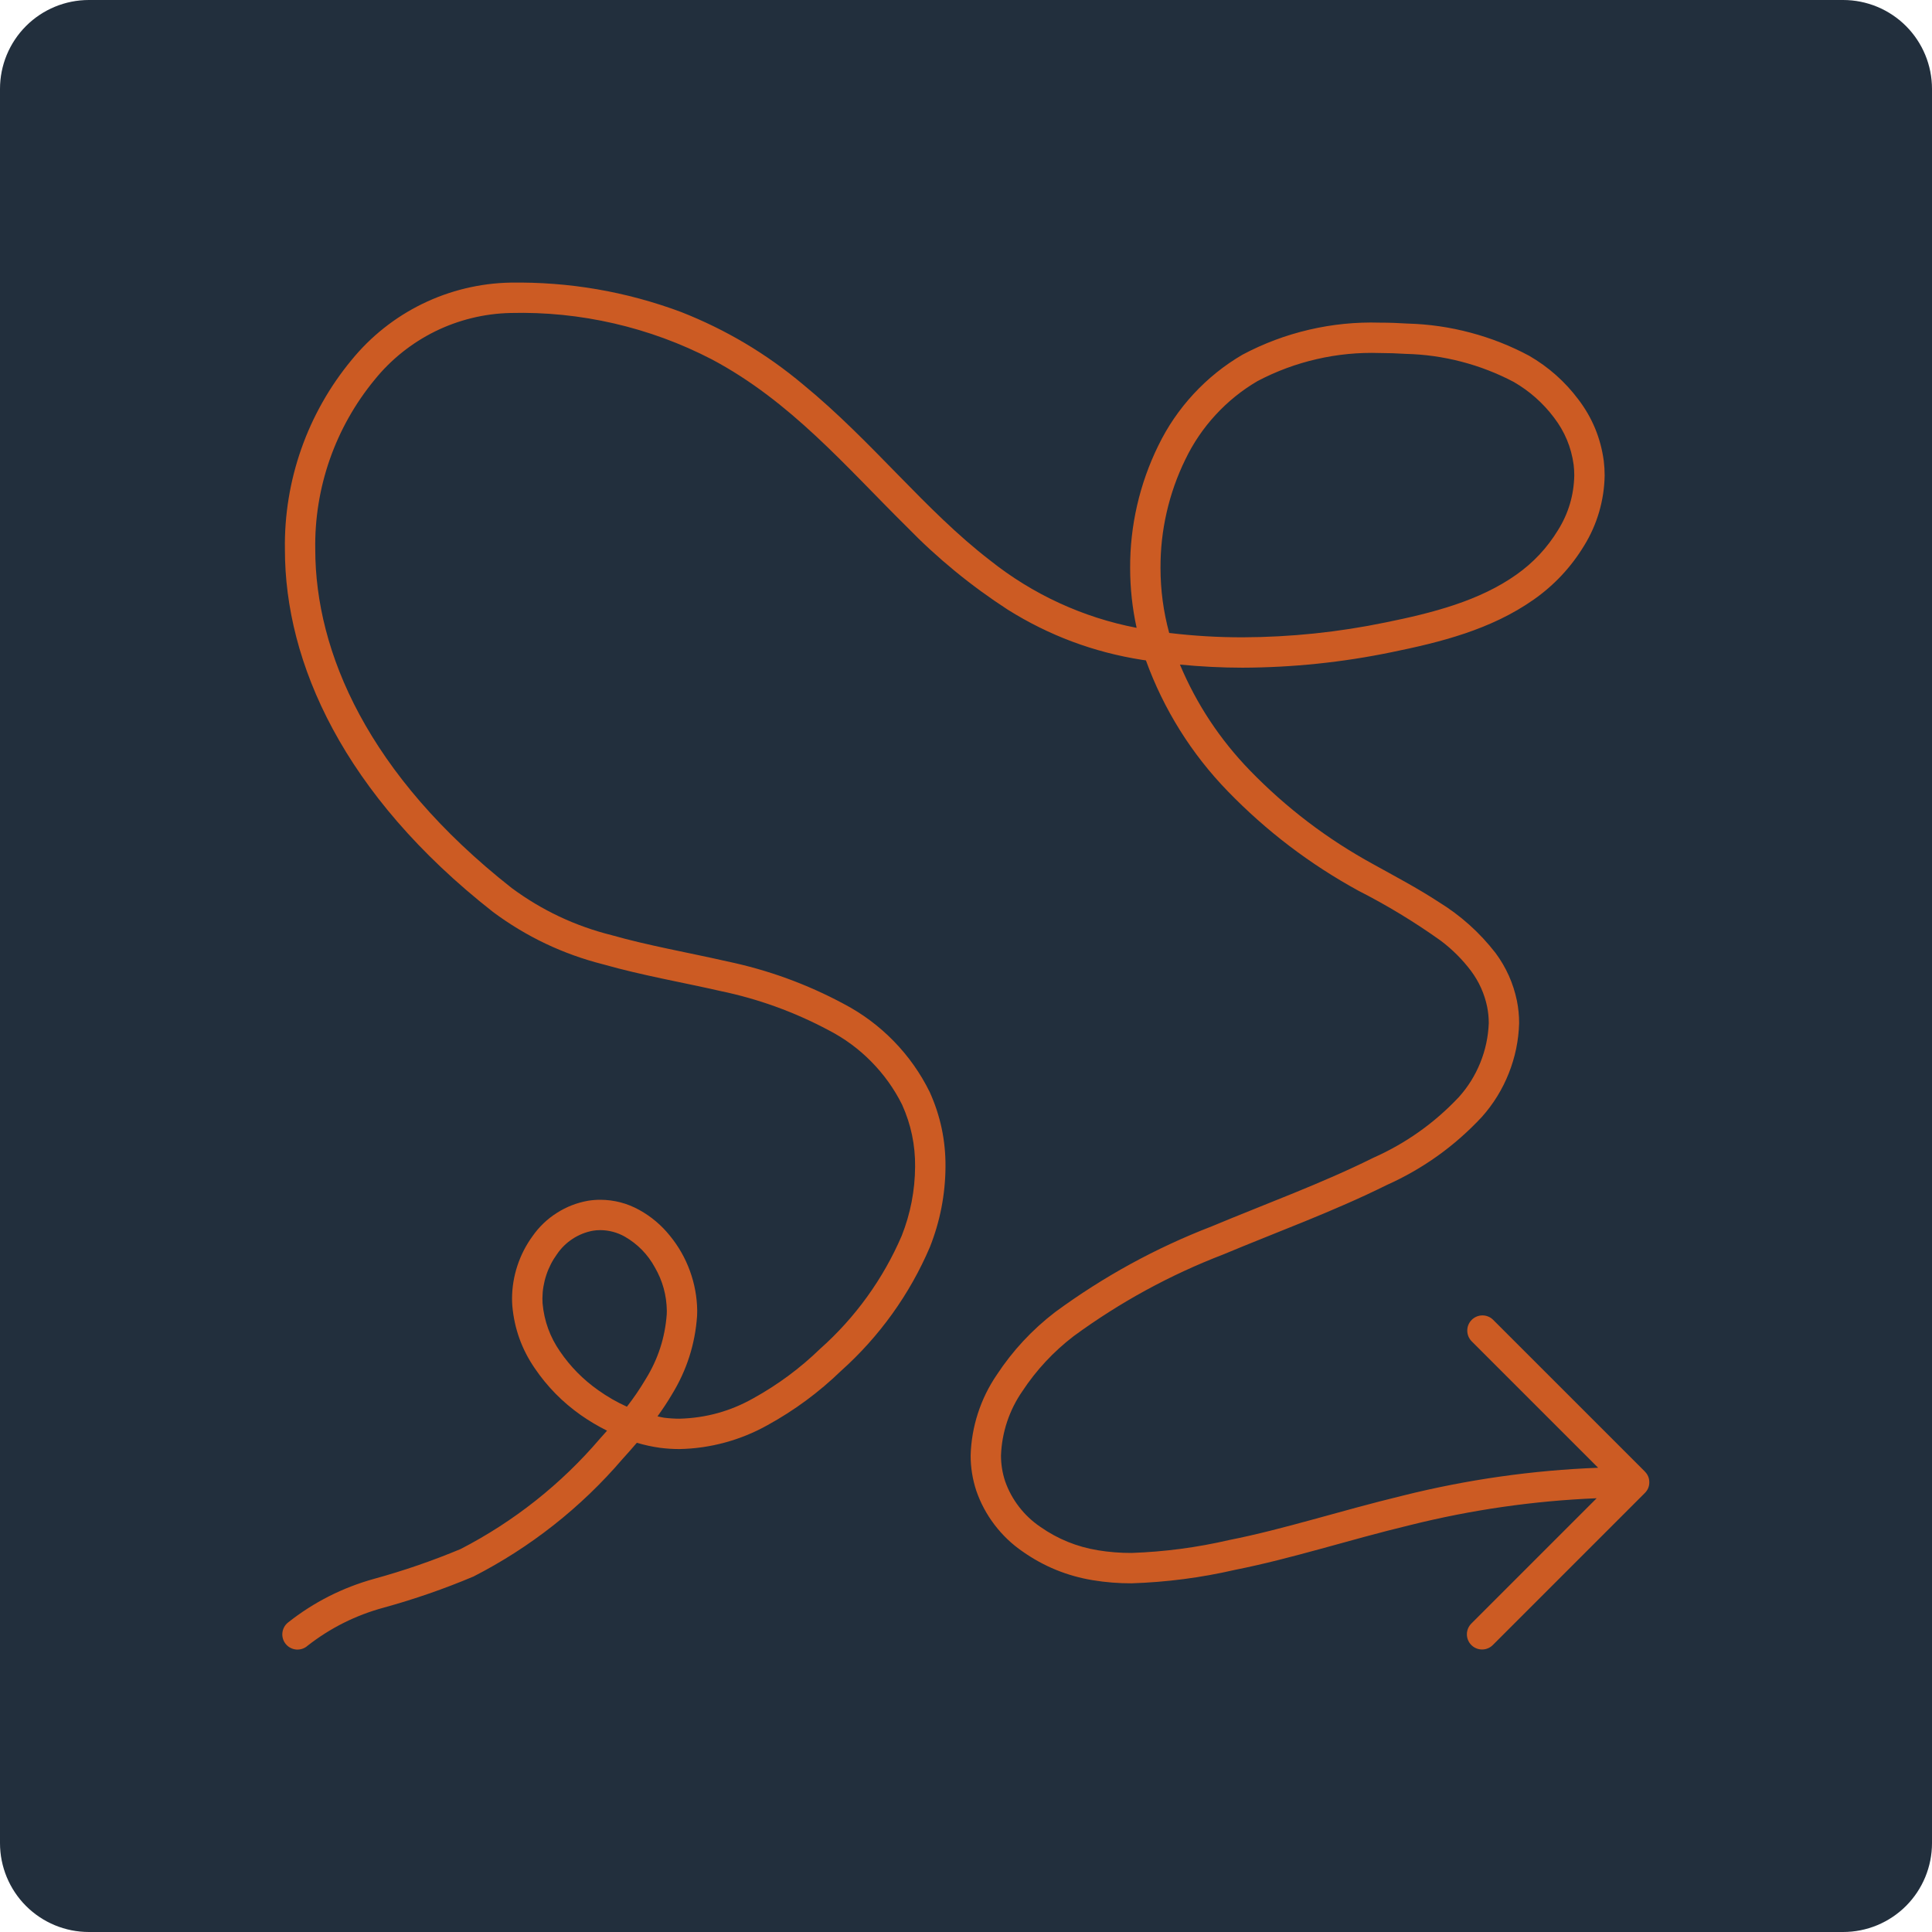 <svg xmlns="http://www.w3.org/2000/svg" xmlns:xlink="http://www.w3.org/1999/xlink" width="500" zoomAndPan="magnify" viewBox="0 0 375 375" height="500" preserveAspectRatio="xMidYMid meet" version="1.0"><defs><clipPath id="0f26fd721d"><path d="M 17.25 0 L 357.75 0 C 362.324 0 366.711 1.816 369.949 5.051 C 373.184 8.289 375 12.676 375 17.25 L 375 357.75 C 375 362.324 373.184 366.711 369.949 369.949 C 366.711 373.184 362.324 375 357.75 375 L 17.25 375 C 12.676 375 8.289 373.184 5.051 369.949 C 1.816 366.711 0 362.324 0 357.75 L 0 17.25 C 0 12.676 1.816 8.289 5.051 5.051 C 8.289 1.816 12.676 0 17.25 0 Z M 17.25 0 " clip-rule="nonzero"/></clipPath></defs><g clip-path="url(#0f26fd721d)"><rect x="-37.5" width="450" fill="#222f3d" y="-37.5" height="450" fill-opacity="1"/></g><path fill="#cc5b23" d="M 320.129 287.707 C 320.125 286.898 319.84 286.211 319.273 285.637 L 319.266 285.621 L 289.789 256.148 C 289.512 255.879 289.195 255.672 288.836 255.531 C 288.477 255.387 288.102 255.316 287.719 255.32 C 287.332 255.324 286.957 255.398 286.602 255.551 C 286.246 255.699 285.93 255.91 285.656 256.184 C 285.387 256.457 285.172 256.77 285.023 257.129 C 284.875 257.484 284.797 257.855 284.797 258.242 C 284.793 258.629 284.863 259 285.004 259.359 C 285.148 259.719 285.355 260.039 285.621 260.316 L 310.199 284.891 C 297.422 285.383 284.828 287.176 272.422 290.266 C 259.93 293.289 249.285 296.801 238.594 298.918 C 232.352 300.367 226.031 301.203 219.629 301.426 C 217.438 301.434 215.262 301.262 213.098 300.906 C 209.027 300.238 205.297 298.723 201.918 296.355 C 200.336 295.281 198.965 293.992 197.801 292.48 C 196.633 290.969 195.73 289.312 195.098 287.516 C 194.559 285.883 194.289 284.207 194.293 282.488 C 194.379 280.262 194.77 278.086 195.473 275.969 C 196.18 273.852 197.164 271.879 198.434 270.043 C 201.156 265.914 204.484 262.348 208.41 259.336 C 217.391 252.762 227.074 247.473 237.465 243.477 C 247.895 239.109 258.773 235.172 269.16 230.016 C 276.211 226.852 282.371 222.445 287.637 216.785 C 289.875 214.273 291.613 211.449 292.855 208.32 C 294.098 205.195 294.766 201.949 294.863 198.582 C 294.863 197.125 294.719 195.68 294.434 194.25 C 293.73 190.855 292.348 187.762 290.285 184.977 C 287.199 181 283.508 177.691 279.219 175.055 C 275.031 172.32 270.582 169.992 266.551 167.746 C 257.652 162.887 249.668 156.816 242.605 149.539 C 236.793 143.543 232.266 136.695 229.023 128.996 C 233.078 129.387 237.141 129.598 241.199 129.598 C 250.934 129.562 260.562 128.562 270.094 126.594 C 279.477 124.676 289.363 122.25 297.727 116.355 C 301.691 113.562 304.934 110.094 307.453 105.953 C 308.727 103.895 309.707 101.703 310.387 99.379 C 311.066 97.051 311.426 94.68 311.461 92.258 C 311.461 91.324 311.406 90.398 311.293 89.473 C 310.703 85.059 309.059 81.078 306.363 77.535 C 303.754 74.059 300.566 71.23 296.801 69.051 C 293.172 67.109 289.363 65.613 285.383 64.559 C 281.402 63.5 277.355 62.918 273.238 62.805 C 271.438 62.691 269.625 62.625 267.801 62.625 C 263.168 62.488 258.594 62.945 254.078 64 C 249.562 65.055 245.258 66.668 241.164 68.844 C 237.621 70.918 234.457 73.461 231.668 76.473 C 228.883 79.488 226.594 82.84 224.805 86.535 C 222.996 90.23 221.633 94.078 220.711 98.086 C 219.793 102.094 219.34 106.156 219.359 110.266 C 219.363 114.176 219.781 118.043 220.617 121.863 C 215.41 120.863 210.402 119.254 205.59 117.039 C 200.773 114.82 196.297 112.059 192.152 108.754 C 179.52 99.035 169.41 85.73 155.863 74.617 C 148.73 68.637 140.832 63.945 132.168 60.547 C 121.492 56.574 110.457 54.68 99.066 54.855 C 96.105 54.91 93.184 55.289 90.301 55.984 C 87.422 56.68 84.648 57.676 81.988 58.973 C 79.324 60.273 76.832 61.844 74.512 63.684 C 72.188 65.527 70.094 67.598 68.223 69.895 C 66.105 72.457 64.227 75.184 62.594 78.074 C 60.957 80.969 59.586 83.984 58.484 87.117 C 57.383 90.254 56.562 93.461 56.027 96.742 C 55.492 100.023 55.25 103.324 55.301 106.648 C 55.285 128.613 66.664 154.23 95.676 177 C 102.141 181.809 109.277 185.203 117.086 187.18 C 124.664 189.332 132.445 190.668 139.797 192.348 C 147.176 193.879 154.191 196.422 160.844 199.969 C 163.926 201.562 166.688 203.594 169.121 206.066 C 171.559 208.539 173.555 211.324 175.102 214.43 C 176.824 218.254 177.664 222.258 177.621 226.449 C 177.59 231.09 176.723 235.57 175.012 239.887 C 173.207 244.074 170.973 248.016 168.305 251.711 C 165.637 255.406 162.602 258.77 159.195 261.797 C 155.301 265.574 150.98 268.773 146.234 271.398 C 141.781 273.918 137 275.238 131.887 275.367 C 130.871 275.367 129.859 275.301 128.852 275.172 C 128.438 275.113 128.035 274.992 127.621 274.914 C 128.602 273.551 129.543 272.156 130.395 270.699 C 133.289 266 134.926 260.895 135.305 255.387 C 135.32 255.062 135.328 254.738 135.328 254.414 C 135.293 251.754 134.82 249.176 133.91 246.676 C 133 244.176 131.699 241.898 130.016 239.84 C 128.367 237.793 126.398 236.133 124.102 234.859 C 121.746 233.551 119.223 232.891 116.527 232.875 C 115.73 232.875 114.941 232.938 114.156 233.062 C 111.973 233.449 109.949 234.234 108.082 235.426 C 106.211 236.613 104.645 238.117 103.371 239.93 C 102.09 241.691 101.109 243.605 100.426 245.672 C 99.746 247.742 99.398 249.863 99.387 252.043 C 99.387 252.512 99.406 252.984 99.441 253.461 C 99.828 257.887 101.285 261.934 103.805 265.594 C 106.227 269.156 109.199 272.176 112.719 274.656 C 114.348 275.797 116.051 276.809 117.828 277.695 C 117.375 278.211 116.926 278.727 116.461 279.23 C 112.691 283.648 108.527 287.66 103.977 291.266 C 99.422 294.871 94.562 298.008 89.402 300.668 C 83.949 302.945 78.371 304.867 72.672 306.434 C 66.508 308.137 60.914 310.969 55.898 314.934 C 55.586 315.184 55.336 315.484 55.148 315.836 C 54.961 316.184 54.848 316.559 54.809 316.953 C 54.77 317.348 54.812 317.738 54.93 318.117 C 55.051 318.496 55.238 318.836 55.496 319.141 C 55.754 319.445 56.059 319.688 56.414 319.863 C 56.77 320.043 57.145 320.148 57.543 320.176 C 57.941 320.199 58.328 320.148 58.703 320.02 C 59.078 319.891 59.414 319.691 59.711 319.426 C 64.137 315.973 69.059 313.512 74.477 312.043 C 80.418 310.406 86.227 308.395 91.906 306 C 97.418 303.18 102.605 299.852 107.469 296.02 C 112.332 292.188 116.781 287.918 120.809 283.219 C 121.746 282.188 122.684 281.129 123.609 280.043 C 125.078 280.48 126.566 280.805 128.086 281.016 C 129.348 281.18 130.613 281.262 131.887 281.262 C 134.887 281.203 137.836 280.777 140.734 279.988 C 143.629 279.199 146.387 278.074 149.004 276.605 C 154.223 273.734 158.969 270.223 163.25 266.082 C 166.969 262.754 170.285 259.062 173.195 255.008 C 176.105 250.949 178.543 246.625 180.5 242.035 C 182.48 237.027 183.488 231.832 183.52 226.449 C 183.559 221.391 182.539 216.562 180.453 211.957 C 178.645 208.289 176.312 204.996 173.461 202.07 C 170.605 199.148 167.367 196.738 163.75 194.84 C 156.598 191.004 149.051 188.258 141.105 186.598 C 133.551 184.879 125.867 183.547 118.695 181.508 C 111.633 179.742 105.172 176.691 99.32 172.363 C 71.398 150.398 61.207 126.547 61.191 106.648 C 61.141 103.672 61.355 100.715 61.828 97.781 C 62.301 94.844 63.031 91.969 64.012 89.16 C 64.996 86.352 66.215 83.652 67.676 81.059 C 69.133 78.469 70.809 76.023 72.699 73.727 C 74.293 71.75 76.082 69.973 78.062 68.387 C 80.047 66.801 82.176 65.449 84.449 64.328 C 86.727 63.207 89.098 62.344 91.562 61.742 C 94.027 61.137 96.527 60.809 99.066 60.75 C 105.855 60.578 112.559 61.254 119.176 62.777 C 125.793 64.301 132.117 66.625 138.148 69.746 C 153.477 77.887 164.113 90.5 176 102.25 C 181.926 108.344 188.457 113.699 195.59 118.324 C 203.605 123.355 212.293 126.602 221.645 128.07 C 221.906 128.109 222.164 128.137 222.422 128.18 C 224.141 132.93 226.344 137.449 229.023 141.734 C 231.703 146.02 234.809 149.973 238.328 153.598 C 245.805 161.312 254.258 167.742 263.68 172.895 C 269.25 175.734 274.582 178.969 279.668 182.602 C 281.891 184.277 283.844 186.223 285.52 188.445 C 287.078 190.539 288.125 192.863 288.656 195.422 C 288.863 196.465 288.969 197.52 288.969 198.582 C 288.867 201.242 288.32 203.805 287.324 206.273 C 286.324 208.742 284.938 210.969 283.16 212.949 C 278.41 217.992 272.871 221.922 266.539 224.734 C 256.559 229.699 245.797 233.605 235.188 238.039 C 224.316 242.234 214.188 247.781 204.797 254.68 C 200.336 258.102 196.562 262.16 193.473 266.855 C 191.898 269.164 190.68 271.648 189.816 274.309 C 188.953 276.969 188.48 279.695 188.402 282.488 C 188.398 284.836 188.766 287.125 189.5 289.355 C 190.328 291.75 191.512 293.953 193.047 295.969 C 194.582 297.984 196.395 299.711 198.484 301.148 C 202.605 304.047 207.152 305.902 212.125 306.719 C 214.609 307.129 217.109 307.328 219.629 307.32 C 226.418 307.102 233.121 306.23 239.738 304.703 C 250.918 302.48 261.598 298.938 273.805 295.996 C 285.664 293.043 297.699 291.312 309.91 290.809 L 285.621 315.098 C 285.34 315.371 285.117 315.691 284.961 316.055 C 284.805 316.418 284.727 316.797 284.723 317.191 C 284.719 317.586 284.793 317.969 284.941 318.332 C 285.094 318.699 285.305 319.023 285.586 319.301 C 285.867 319.582 286.188 319.797 286.555 319.945 C 286.918 320.094 287.301 320.168 287.695 320.164 C 288.09 320.16 288.469 320.082 288.832 319.926 C 289.195 319.77 289.516 319.551 289.789 319.266 L 319.277 289.777 C 319.844 289.203 320.129 288.512 320.129 287.707 Z M 116.141 269.855 C 113.207 267.793 110.727 265.285 108.703 262.324 C 106.758 259.52 105.629 256.418 105.316 253.016 C 105.293 252.691 105.281 252.367 105.281 252.043 C 105.293 250.492 105.543 248.98 106.031 247.504 C 106.516 246.031 107.215 244.668 108.125 243.414 C 108.938 242.227 109.945 241.242 111.148 240.457 C 112.352 239.672 113.66 239.148 115.07 238.883 L 115.074 238.883 C 115.555 238.805 116.035 238.766 116.52 238.766 C 118.215 238.781 119.805 239.203 121.281 240.035 C 123.777 241.477 125.719 243.461 127.105 245.992 C 128.613 248.594 129.387 251.402 129.43 254.41 L 129.414 255.102 C 129.082 259.648 127.711 263.855 125.301 267.727 C 124.207 269.574 123 271.344 121.684 273.039 C 119.73 272.16 117.883 271.098 116.141 269.855 Z M 230.078 89.176 C 231.605 86 233.562 83.117 235.949 80.527 C 238.336 77.934 241.051 75.746 244.09 73.965 C 247.738 72.047 251.574 70.625 255.59 69.703 C 259.609 68.777 263.68 68.387 267.801 68.52 C 269.488 68.52 271.18 68.582 272.867 68.688 C 276.523 68.773 280.125 69.281 283.664 70.203 C 287.207 71.125 290.598 72.438 293.836 74.145 C 296.898 75.918 299.5 78.223 301.629 81.051 C 303.707 83.762 304.977 86.805 305.441 90.188 C 305.523 90.875 305.566 91.566 305.566 92.258 C 305.492 96.102 304.438 99.656 302.398 102.914 C 300.301 106.352 297.609 109.227 294.32 111.543 C 287.188 116.605 278.141 118.957 268.926 120.816 C 259.781 122.707 250.539 123.668 241.199 123.703 C 236.43 123.707 231.676 123.426 226.938 122.855 C 225.82 118.734 225.258 114.539 225.254 110.27 C 225.234 106.613 225.633 103.004 226.449 99.441 C 227.262 95.879 228.473 92.457 230.078 89.172 Z M 230.078 89.176 " fill-opacity="1" fill-rule="nonzero"/><path fill="#cc5b23" d="M 114.148 233.062 L 114.152 233.062 L 114.152 233.059 Z M 114.148 233.062 " fill-opacity="1" fill-rule="nonzero"/></svg>